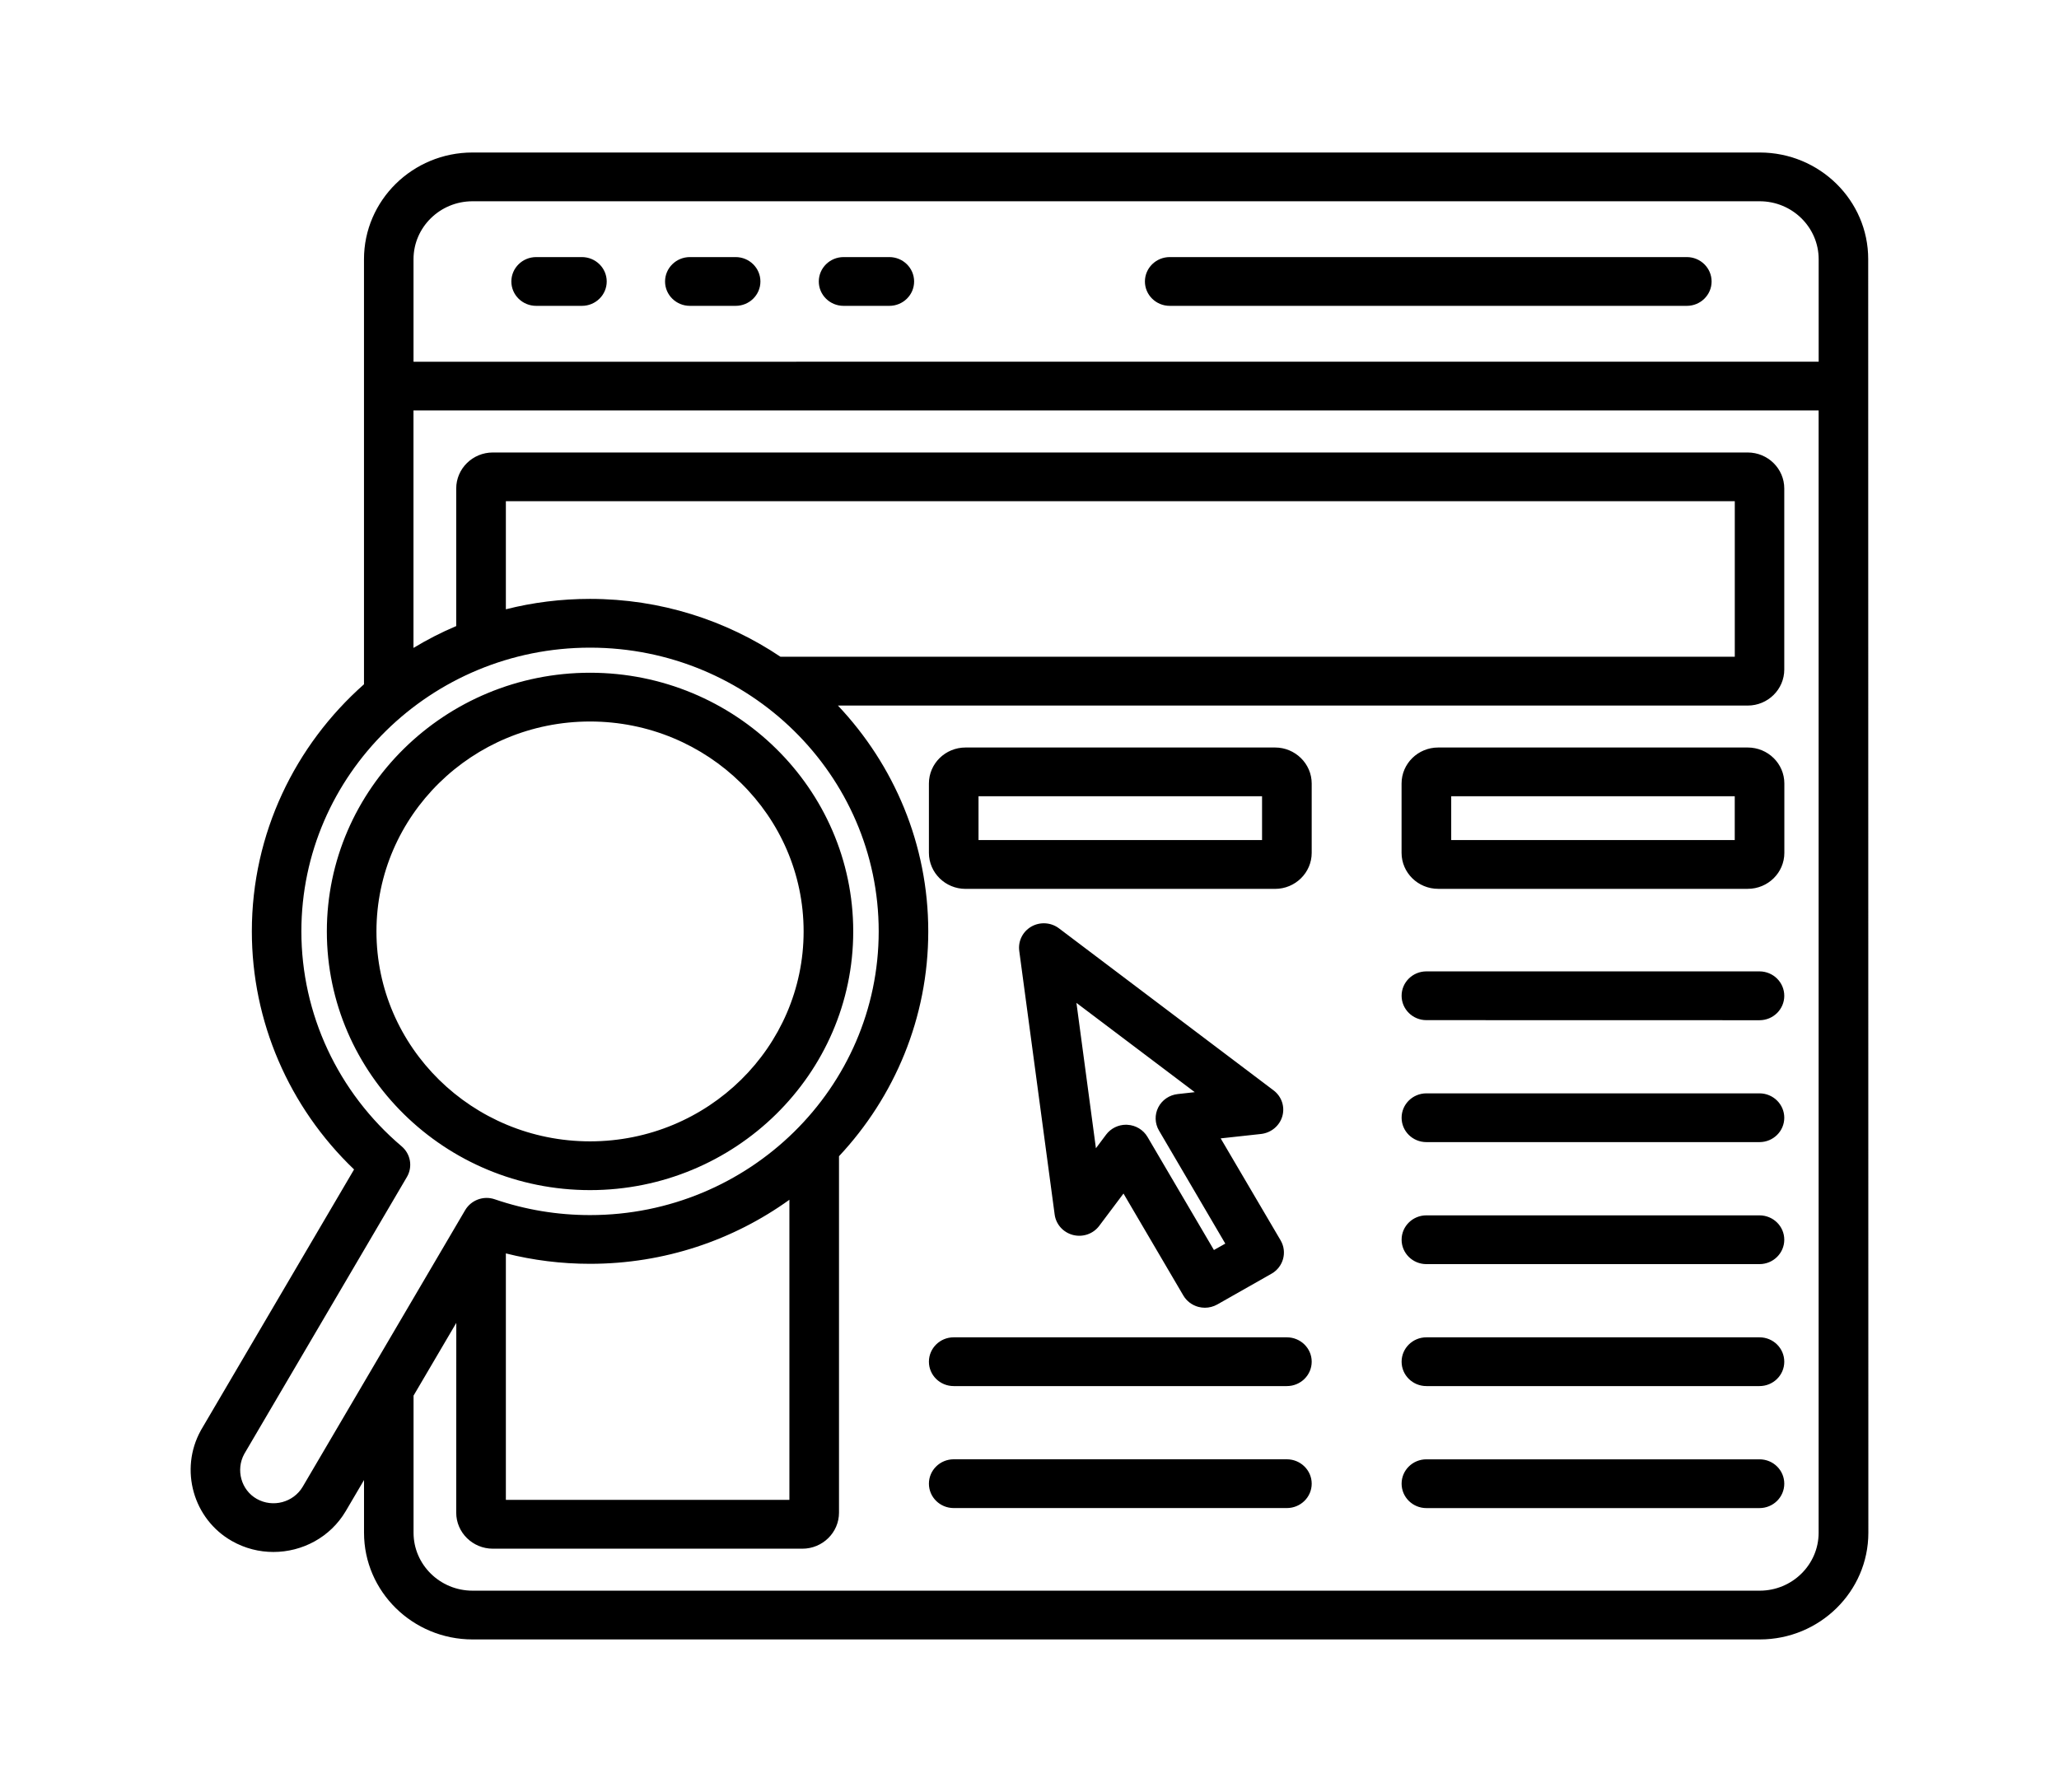 <svg width="54" height="47" viewBox="0 0 54 47" fill="none" xmlns="http://www.w3.org/2000/svg">
<path d="M22.377 24.43C22.377 20.689 19.28 17.645 15.475 17.645C11.669 17.645 8.572 20.689 8.572 24.43C8.572 28.171 11.669 31.215 15.475 31.215C19.28 31.215 22.377 28.171 22.377 24.43ZM9.873 24.43C9.873 21.393 12.385 18.924 15.475 18.924C18.564 18.924 21.076 21.393 21.076 24.43C21.076 27.467 18.564 29.936 15.475 29.936C12.385 29.936 9.873 27.465 9.873 24.43ZM46.151 4H12.392C10.822 4 9.546 5.255 9.546 6.799V17.948C7.741 19.545 6.605 21.859 6.605 24.428C6.605 26.788 7.575 29.036 9.286 30.673L5.274 37.505C5.27 37.51 5.268 37.514 5.266 37.52C4.7 38.544 5.067 39.845 6.084 40.42C6.426 40.614 6.8 40.706 7.171 40.706C7.927 40.706 8.662 40.322 9.068 39.634L9.547 38.819V40.202C9.547 41.745 10.824 43 12.394 43H46.153C47.723 43 49 41.745 49 40.202L48.996 6.798C48.998 5.255 47.721 4 46.151 4ZM12.392 5.279H46.151C47.003 5.279 47.697 5.961 47.697 6.799V9.486L10.845 9.488V6.799C10.845 5.961 11.539 5.279 12.392 5.279ZM7.94 38.993C7.695 39.409 7.154 39.551 6.733 39.313C6.325 39.082 6.178 38.553 6.406 38.135L10.672 30.87C10.828 30.604 10.77 30.267 10.533 30.066C8.863 28.65 7.904 26.595 7.904 24.428C7.904 20.325 11.3 16.987 15.475 16.987C19.649 16.987 23.045 20.325 23.045 24.428C23.045 28.532 19.649 31.87 15.475 31.87C14.619 31.87 13.78 31.731 12.977 31.456C12.682 31.354 12.357 31.474 12.199 31.741L7.94 38.993ZM20.468 17.225C19.045 16.27 17.324 15.708 15.474 15.708C14.713 15.708 13.972 15.802 13.267 15.981V13.146H45.497V17.225L20.468 17.225ZM13.267 32.875C13.985 33.056 14.724 33.148 15.474 33.148C17.428 33.148 19.235 32.524 20.703 31.468V39.34H13.267L13.267 32.875ZM46.151 41.721H12.392C11.54 41.721 10.846 41.039 10.846 40.202V36.605L11.967 34.697L11.965 39.675C11.965 40.196 12.396 40.62 12.926 40.62H21.043C21.573 40.62 22.004 40.196 22.004 39.675V30.326C23.457 28.773 24.345 26.701 24.345 24.43C24.345 22.143 23.446 20.062 21.976 18.506H45.835C46.365 18.506 46.795 18.082 46.795 17.561V12.813C46.795 12.292 46.365 11.868 45.835 11.868H12.926C12.395 11.868 11.965 12.292 11.965 12.813V16.421C11.576 16.585 11.201 16.778 10.844 16.994V10.765H47.696V40.202C47.696 41.039 47.003 41.721 46.151 41.721ZM30.027 7.383C30.027 7.03 30.319 6.743 30.678 6.743H44.239C44.598 6.743 44.889 7.03 44.889 7.383C44.889 7.736 44.598 8.022 44.239 8.022H30.678C30.319 8.022 30.027 7.736 30.027 7.383ZM13.411 7.383C13.411 7.03 13.702 6.743 14.062 6.743H15.261C15.62 6.743 15.912 7.03 15.912 7.383C15.912 7.736 15.62 8.022 15.261 8.022H14.062C13.702 8.022 13.411 7.736 13.411 7.383ZM17.442 7.383C17.442 7.03 17.734 6.743 18.093 6.743H19.293C19.652 6.743 19.943 7.03 19.943 7.383C19.943 7.736 19.652 8.022 19.293 8.022H18.093C17.734 8.022 17.442 7.736 17.442 7.383ZM21.474 7.383C21.474 7.03 21.765 6.743 22.124 6.743H23.324C23.683 6.743 23.974 7.03 23.974 7.383C23.974 7.736 23.683 8.022 23.324 8.022H22.124C21.765 8.022 21.474 7.736 21.474 7.383ZM33.44 19.606H25.323C24.792 19.606 24.362 20.029 24.362 20.55V22.369C24.362 22.89 24.792 23.314 25.323 23.314H33.44C33.97 23.314 34.401 22.89 34.401 22.369V20.55C34.401 20.031 33.968 19.606 33.44 19.606ZM33.099 22.034H25.663V20.885H33.099V22.034ZM37.719 23.313H45.836C46.367 23.313 46.797 22.89 46.797 22.369V20.55C46.797 20.029 46.367 19.606 45.836 19.606H37.719C37.189 19.606 36.758 20.029 36.758 20.55V22.369C36.758 22.89 37.189 23.313 37.719 23.313ZM38.06 20.885H45.496V22.034H38.06V20.885ZM34.401 38.915C34.401 39.268 34.109 39.554 33.75 39.554H25.012C24.653 39.554 24.362 39.268 24.362 38.915C24.362 38.562 24.653 38.275 25.012 38.275H33.748C34.109 38.275 34.401 38.562 34.401 38.915ZM34.401 35.715C34.401 36.069 34.109 36.355 33.75 36.355H25.012C24.653 36.355 24.362 36.069 24.362 35.715C24.362 35.362 24.653 35.076 25.012 35.076H33.748C34.109 35.076 34.401 35.362 34.401 35.715ZM46.795 29.317C46.795 29.67 46.504 29.956 46.145 29.956H37.409C37.05 29.956 36.759 29.67 36.759 29.317C36.759 28.964 37.05 28.677 37.409 28.677H46.147C46.506 28.679 46.795 28.966 46.795 29.317ZM46.795 26.119C46.795 26.472 46.504 26.759 46.145 26.759L37.409 26.757C37.05 26.757 36.759 26.47 36.759 26.117C36.759 25.764 37.05 25.478 37.409 25.478H46.147C46.506 25.48 46.795 25.766 46.795 26.119ZM46.795 38.915C46.795 39.268 46.504 39.555 46.145 39.555H37.409C37.05 39.555 36.759 39.268 36.759 38.915C36.759 38.562 37.05 38.276 37.409 38.276H46.145C46.506 38.276 46.795 38.562 46.795 38.915ZM46.795 35.716C46.795 36.069 46.504 36.355 46.145 36.355H37.409C37.05 36.355 36.759 36.069 36.759 35.716C36.759 35.363 37.05 35.076 37.409 35.076H46.145C46.506 35.076 46.795 35.363 46.795 35.716ZM46.795 32.516C46.795 32.869 46.504 33.156 46.145 33.156H37.409C37.05 33.156 36.759 32.869 36.759 32.516C36.759 32.163 37.05 31.877 37.409 31.877H46.147C46.506 31.879 46.795 32.163 46.795 32.516ZM33.631 29.276C33.703 29.025 33.611 28.757 33.4 28.598L27.773 24.349C27.564 24.191 27.278 24.173 27.05 24.302C26.823 24.432 26.697 24.683 26.731 24.94L27.66 31.856C27.695 32.115 27.885 32.326 28.143 32.392C28.401 32.457 28.671 32.363 28.829 32.152L29.465 31.305L31.035 33.98C31.121 34.126 31.262 34.233 31.43 34.278C31.486 34.292 31.543 34.3 31.599 34.3C31.712 34.3 31.825 34.27 31.924 34.215L33.348 33.407C33.658 33.23 33.765 32.84 33.586 32.533L32.014 29.858L33.077 29.742C33.34 29.71 33.56 29.527 33.631 29.276ZM32.135 32.618L31.837 32.786L30.095 29.82C29.985 29.633 29.786 29.513 29.568 29.502C29.555 29.502 29.544 29.5 29.532 29.5C29.327 29.5 29.132 29.596 29.009 29.76L28.742 30.117L28.231 26.304L31.334 28.646L30.886 28.696C30.668 28.72 30.476 28.851 30.378 29.043C30.279 29.235 30.286 29.465 30.395 29.651L32.135 32.618Z" fill="currentColor"/>
</svg>
